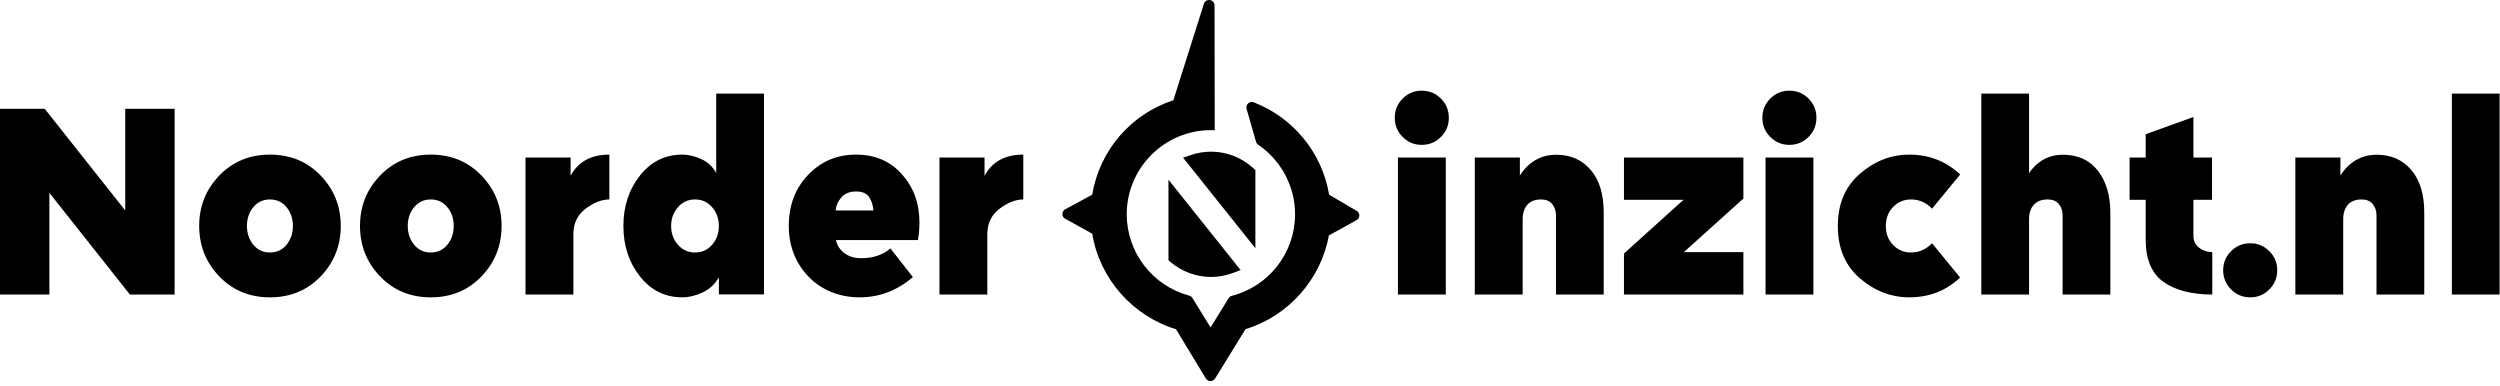 <svg width="525" height="81" viewBox="0 0 525 81" fill="none" xmlns="http://www.w3.org/2000/svg">
    <path fill-rule="evenodd" clip-rule="evenodd" d="M298.565 19.041C300.143 19.041 301.485 19.595 302.594 20.702C303.701 21.811 304.256 23.154 304.256 24.731C304.256 26.309 303.701 27.653 302.594 28.76C301.485 29.869 300.143 30.422 298.565 30.422C296.987 30.422 295.67 29.868 294.563 28.76C293.454 27.653 292.901 26.309 292.901 24.731C292.901 23.154 293.455 21.811 294.563 20.702C295.67 19.595 297.004 19.041 298.565 19.041ZM375.761 19.041C377.339 19.041 378.682 19.595 379.79 20.702C380.898 21.811 381.452 23.154 381.452 24.731C381.452 26.309 380.898 27.653 379.79 28.76C378.682 29.869 377.339 30.422 375.761 30.422C374.183 30.422 372.867 29.868 371.759 28.76C370.65 27.653 370.096 26.309 370.096 24.731C370.096 23.154 370.65 21.811 371.759 20.702C372.866 19.595 374.201 19.041 375.761 19.041ZM179.79 40.208C178.442 40.208 177.41 40.62 176.692 41.445C175.973 42.269 175.57 43.187 175.481 44.198H183.406C183.353 43.169 183.064 42.247 182.542 41.432C182.019 40.617 181.101 40.209 179.789 40.209L179.79 40.208ZM145.964 41.884C144.511 41.884 143.31 42.429 142.361 43.519C141.413 44.61 140.938 45.926 140.938 47.468C140.938 49.01 141.413 50.3 142.361 51.39C143.31 52.481 144.511 53.025 145.964 53.025C147.418 53.025 148.615 52.48 149.555 51.39C150.494 50.3 150.963 48.992 150.963 47.468C150.963 45.943 150.494 44.609 149.555 43.519C148.615 42.428 147.418 41.884 145.964 41.884ZM90.467 41.884C89.031 41.884 87.866 42.425 86.971 43.506C86.075 44.588 85.628 45.899 85.628 47.442C85.628 48.985 86.075 50.3 86.971 51.391C87.866 52.482 89.031 53.026 90.467 53.026C91.903 53.026 93.064 52.481 93.951 51.391C94.837 50.3 95.281 48.984 95.281 47.442C95.281 45.9 94.837 44.61 93.951 43.52C93.064 42.429 91.903 41.885 90.467 41.885V41.884ZM56.696 41.884C55.259 41.884 54.093 42.425 53.198 43.506C52.303 44.588 51.855 45.899 51.855 47.442C51.855 48.985 52.303 50.3 53.198 51.391C54.093 52.482 55.259 53.026 56.696 53.026C58.132 53.026 59.292 52.481 60.179 51.391C61.066 50.3 61.509 48.984 61.509 47.442C61.509 45.9 61.066 44.61 60.179 43.52C59.292 42.429 58.131 41.885 56.696 41.885V41.884ZM9.387 22.843L26.3 44.198V22.843H36.671V61.855H27.284L10.371 40.501V61.855H0V22.843H9.387ZM499.147 32.497C502.143 32.497 504.549 33.561 506.367 35.688C508.184 37.815 509.093 40.785 509.093 44.597V61.856H499.068V45.262C499.068 44.287 498.802 43.479 498.271 42.841C497.739 42.203 496.968 41.884 495.958 41.884C494.681 41.884 493.714 42.256 493.059 43C492.403 43.745 492.075 44.756 492.075 46.032V61.855H482.023V33.082H491.49V36.858C492.341 35.492 493.414 34.425 494.708 33.653C496.002 32.882 497.482 32.496 499.149 32.496L499.147 32.497ZM460.617 24.572V33.082H464.526V41.964H460.617V49.489C460.617 50.571 461.016 51.417 461.813 52.028C462.611 52.64 463.533 52.946 464.579 52.946V61.855C460.217 61.837 456.801 60.951 454.328 59.195C451.855 57.441 450.609 54.497 450.591 50.367V41.963H447.215V33.081H450.591V28.188L460.617 24.571V24.572ZM426.1 19.652V36.379C426.88 35.173 427.873 34.225 429.079 33.533C430.284 32.842 431.668 32.496 433.228 32.496C436.365 32.496 438.803 33.608 440.541 35.833C442.279 38.058 443.156 40.98 443.174 44.596V61.855H433.148V45.261C433.148 44.286 432.883 43.478 432.351 42.84C431.82 42.202 431.039 41.883 430.011 41.883C428.77 41.883 427.807 42.246 427.126 42.974C426.443 43.701 426.102 44.72 426.102 46.031V61.854H416.077V19.652H426.102H426.1ZM326.832 32.497C329.828 32.497 332.234 33.561 334.052 35.688C335.869 37.815 336.778 40.785 336.778 44.597V61.856H326.753V45.262C326.753 44.287 326.487 43.479 325.956 42.841C325.423 42.203 324.653 41.884 323.642 41.884C322.365 41.884 321.399 42.256 320.743 43C320.087 43.745 319.759 44.756 319.759 46.032V61.855H309.707V33.082H319.174V36.858C320.025 35.492 321.098 34.425 322.392 33.653C323.685 32.882 325.166 32.496 326.833 32.496L326.832 32.497ZM303.618 33.082V61.855H293.566V33.082H303.618ZM380.814 33.082V61.855H370.762V33.082H380.814ZM214.891 32.47V41.884C213.296 41.884 211.638 42.531 209.919 43.825C208.199 45.119 207.339 46.901 207.339 49.17V61.855H197.287V33.082H206.754V36.911C208.35 33.95 211.062 32.47 214.891 32.47ZM366.11 33.082V41.698L353.611 52.946H366.11V61.855H341.033V53.239L353.532 41.964H341.033V33.082H366.11ZM524.915 19.652V61.855H514.89V19.652H524.915ZM127.962 32.47V41.884C126.367 41.884 124.709 42.531 122.989 43.825C121.269 45.119 120.409 46.901 120.409 49.17V61.855H110.357V33.082H119.824V36.911C121.42 33.95 124.132 32.47 127.961 32.47H127.962ZM90.467 32.47C94.739 32.47 98.286 33.932 101.105 36.858C103.923 39.783 105.333 43.311 105.333 47.442C105.333 51.573 103.924 55.128 101.105 58.053C98.286 60.979 94.74 62.441 90.467 62.441C86.194 62.441 82.649 60.979 79.83 58.053C77.012 55.128 75.602 51.591 75.602 47.442C75.602 43.294 77.011 39.783 79.83 36.858C82.649 33.932 86.195 32.47 90.467 32.47ZM160.431 19.652V61.828H150.964V58.238C150.131 59.692 148.984 60.755 147.52 61.429C146.058 62.103 144.644 62.44 143.279 62.44C139.68 62.44 136.72 60.978 134.397 58.052C132.074 55.127 130.913 51.599 130.913 47.468C130.913 43.337 132.074 39.782 134.397 36.857C136.72 33.931 139.68 32.469 143.279 32.469C144.52 32.469 145.828 32.771 147.201 33.373C148.575 33.976 149.644 34.96 150.405 36.325V19.651H160.43L160.431 19.652ZM56.696 32.47C60.968 32.47 64.515 33.932 67.332 36.858C70.151 39.783 71.561 43.311 71.561 47.442C71.561 51.573 70.151 55.128 67.332 58.053C64.514 60.979 60.968 62.441 56.696 62.441C52.424 62.441 48.877 60.979 46.059 58.053C43.24 55.128 41.83 51.591 41.83 47.442C41.83 43.294 43.24 39.783 46.059 36.858C48.878 33.932 52.424 32.47 56.696 32.47ZM179.79 32.47C183.744 32.47 186.948 33.844 189.403 36.592C191.858 39.341 193.086 42.718 193.086 46.724C193.086 47.911 192.98 49.144 192.767 50.42H175.561C175.756 51.483 176.328 52.383 177.277 53.119C178.225 53.855 179.409 54.223 180.826 54.223C183.326 54.223 185.382 53.54 186.996 52.175L191.703 58.185C188.406 61.021 184.683 62.44 180.534 62.44C176.385 62.44 172.622 61.003 169.83 58.132C167.038 55.26 165.642 51.653 165.642 47.309C165.678 43.019 167.047 39.473 169.751 36.671C172.454 33.87 175.801 32.469 179.79 32.469V32.47ZM400.971 32.47C405.119 32.47 408.674 33.862 411.635 36.645L405.731 43.825C404.49 42.531 403.019 41.884 401.317 41.884C399.828 41.884 398.573 42.411 397.553 43.465C396.534 44.521 396.024 45.855 396.024 47.468C396.024 49.081 396.534 50.389 397.553 51.444C398.573 52.499 399.827 53.025 401.317 53.025C403.001 53.025 404.472 52.378 405.731 51.084L411.635 58.29C408.674 61.056 405.119 62.439 400.971 62.439C397.141 62.439 393.679 61.109 390.586 58.45C387.493 55.792 385.945 52.13 385.945 47.468C385.945 42.806 387.492 39.162 390.586 36.485C393.679 33.809 397.141 32.47 400.971 32.47ZM472.555 51.085C474.115 51.085 475.449 51.639 476.558 52.747C477.665 53.855 478.22 55.189 478.22 56.749C478.22 58.309 477.669 59.648 476.571 60.764C475.471 61.881 474.133 62.44 472.555 62.44C470.978 62.44 469.612 61.882 468.514 60.764C467.414 59.648 466.865 58.309 466.865 56.749C466.865 55.189 467.419 53.855 468.526 52.747C469.634 51.639 470.977 51.085 472.555 51.085Z" fill="black"/>
    <path d="M263.226 35.347C260.783 33.092 257.62 31.85 254.319 31.85C252.915 31.85 251.516 32.079 250.161 32.532L248.444 33.108L263.633 52.131V35.723L263.226 35.347Z" fill="black"/>
    <path d="M245.378 54.657L245.826 55.038C248.203 57.052 251.219 58.162 254.321 58.162C255.868 58.162 257.406 57.881 258.893 57.328L260.531 56.718L245.378 37.739V54.657Z" fill="black"/>
    <path d="M285.009 44.348L279.112 40.883C277.665 32.126 271.601 24.695 263.288 21.489C262.881 21.331 262.432 21.417 262.109 21.711C261.785 22.007 261.659 22.452 261.78 22.872L263.759 29.764C263.832 30.017 263.993 30.239 264.213 30.39C269.066 33.695 271.964 39.159 271.964 45.004C271.964 53.063 266.511 60.1 258.705 62.116C258.442 62.183 258.212 62.341 258.058 62.561L254.211 68.764L250.379 62.532C250.227 62.311 249.999 62.152 249.736 62.081C242.011 60.02 236.616 52.998 236.616 45.003C236.616 35.257 244.544 27.329 254.29 27.329L255.093 27.345L255.052 1.142C255.051 0.58 254.664 0.118 254.111 0.019C253.561 -0.08 253.034 0.219 252.837 0.745L246.409 21.044C237.454 23.979 230.931 31.565 229.361 40.879L223.573 44.019C223.278 44.232 223.101 44.578 223.1 44.942C223.099 45.306 223.274 45.652 223.567 45.866L229.368 49.082C230.904 58.481 237.799 66.346 246.963 69.142L253.245 79.51C253.457 79.834 253.812 80.028 254.2 80.03H254.204C254.589 80.03 254.946 79.838 255.158 79.516L261.554 69.122C270.526 66.397 277.392 58.684 279.068 49.434L284.983 46.173C285.276 45.958 285.447 45.628 285.452 45.265C285.457 44.902 285.296 44.567 285.008 44.344L285.009 44.348Z" fill="black"/>
</svg>
